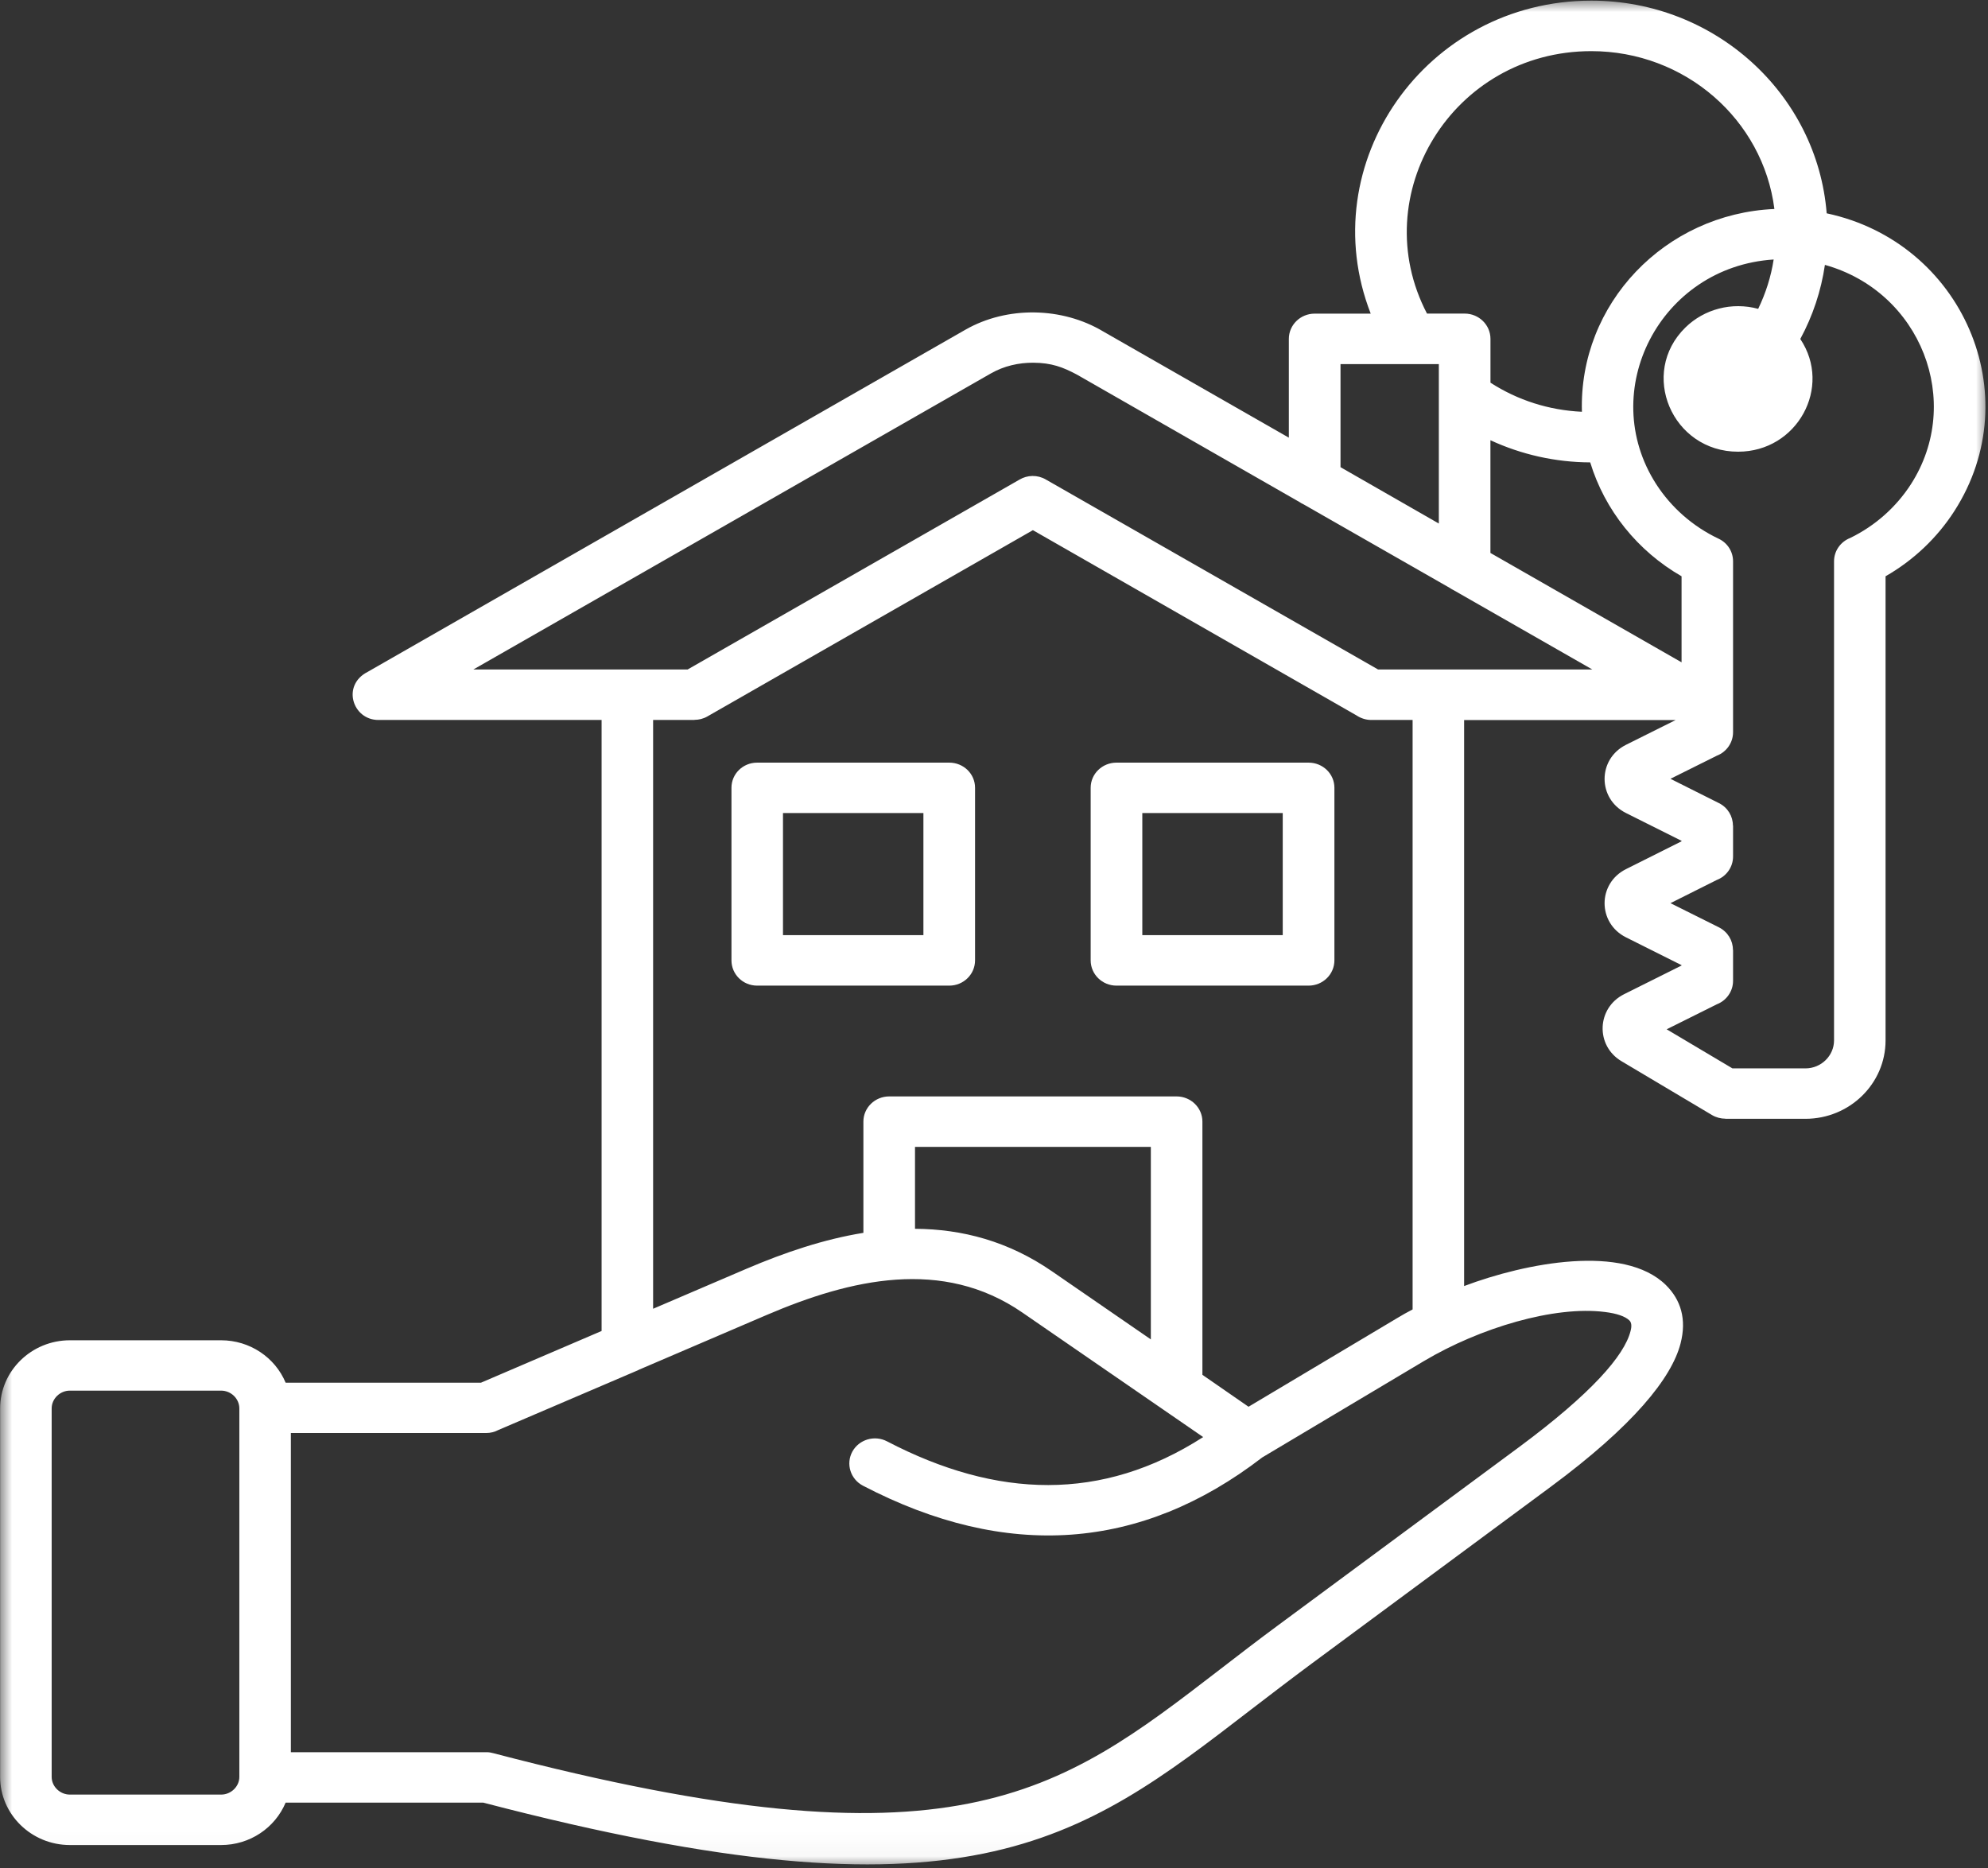 <svg width="83" height="78" viewBox="0 0 83 78" fill="none" xmlns="http://www.w3.org/2000/svg">
<rect x="0" y="0" width="83" height="78" fill="#333333" stroke="none"/>
<mask id="mask0_860_268" style="mask-type:luminance" maskUnits="userSpaceOnUse" x="0" y="0" width="83" height="78">
<path d="M0 0H83V77.963H0V0Z" fill="white"/>
</mask>
<g mask="url(#mask0_860_268)">
<path d="M73.405 12.894C73.721 12.238 73.94 11.555 74.051 10.834C69.306 11.137 66.647 16.321 69.148 20.214C69.779 21.19 70.678 21.98 71.746 22.487C72.132 22.666 72.356 23.039 72.356 23.433V30.57C72.356 31.012 72.076 31.397 71.679 31.549L69.742 32.514L71.766 33.529C72.137 33.713 72.35 34.081 72.35 34.464H72.356V35.757C72.356 36.204 72.076 36.584 71.679 36.736L69.742 37.706L71.766 38.715C72.137 38.905 72.35 39.268 72.35 39.65H72.356V40.949C72.356 41.391 72.076 41.775 71.679 41.928L69.584 42.972L72.331 44.604H75.377C76.034 44.604 76.572 44.077 76.572 43.435V23.434C76.572 22.992 76.852 22.613 77.248 22.459C78.291 21.951 79.166 21.171 79.782 20.216C81.993 16.774 80.198 12.178 76.191 11.059C76.034 12.138 75.684 13.192 75.163 14.152C76.511 16.161 75.036 18.858 72.566 18.858C69.81 18.858 68.416 15.581 70.368 13.671C71.152 12.905 72.305 12.596 73.405 12.894ZM81.597 21.334C80.879 22.453 79.892 23.389 78.723 24.059V43.437C78.723 45.243 77.223 46.709 75.377 46.709H72.036V46.704C71.848 46.704 71.654 46.655 71.482 46.555L67.703 44.307C66.6 43.656 66.661 42.079 67.806 41.507L70.206 40.309V40.294L67.892 39.136C66.692 38.54 66.692 36.878 67.892 36.282L70.206 35.123V35.104L67.892 33.946C66.692 33.35 66.692 31.688 67.892 31.092L69.957 30.062H61.128V53.691C63.701 52.721 67.795 51.926 69.55 53.647C70.176 54.265 70.425 55.076 70.165 56.085C69.794 57.532 68.186 59.527 64.734 62.079L54.669 69.523C53.836 70.141 53.037 70.757 52.263 71.348C44.971 76.968 40.358 80.525 20.178 75.258H11.925C11.482 76.312 10.431 77.028 9.231 77.028H2.919C1.312 77.028 0.005 75.749 0.005 74.184V58.804C0.005 57.232 1.313 55.955 2.919 55.955H9.231C10.431 55.955 11.484 56.671 11.925 57.725H20.083L25.117 55.567V30.058H15.8C14.717 30.058 14.259 28.61 15.343 28.054L40.308 13.764C42.052 12.769 44.346 12.815 46.054 13.835L53.81 18.272V14.148C53.81 13.566 54.293 13.094 54.888 13.094H57.228C54.786 6.826 59.517 0.027 66.439 0.027C71.601 0.027 75.867 3.923 76.265 8.906C81.929 10.113 84.71 16.49 81.597 21.334ZM70.206 27.651V24.059C68.371 23.004 67.002 21.304 66.392 19.304C64.937 19.299 63.515 18.976 62.226 18.379V23.085L70.206 27.651ZM66.046 17.191C65.913 12.685 69.508 8.925 74.082 8.725C73.608 4.989 70.348 2.135 66.439 2.135C60.636 2.135 56.995 8.153 59.578 13.092H61.15C61.745 13.092 62.228 13.565 62.228 14.147V15.977C63.365 16.709 64.663 17.126 66.046 17.191ZM12.144 59.827V73.152H20.316C20.408 73.152 20.499 73.166 20.591 73.192C39.85 78.235 44.142 74.927 50.936 69.695C51.704 69.104 52.502 68.486 53.378 67.841L63.443 60.399C66.453 58.166 67.817 56.593 68.075 55.574C68.136 55.354 68.111 55.206 68.028 55.127C67.851 54.953 67.49 54.833 67.006 54.774C64.896 54.505 61.783 55.435 59.449 56.823L52.7 60.846C50.166 62.796 47.507 63.87 44.716 64.07C41.924 64.268 39.025 63.587 36.029 62.026C35.505 61.752 35.308 61.115 35.586 60.603C35.866 60.096 36.511 59.901 37.035 60.175C41.617 62.563 46.006 62.712 50.233 59.996L42.685 54.798C39.353 52.5 35.509 53.4 32.01 54.898L26.696 57.176C26.651 57.2 26.599 57.225 26.543 57.246L20.802 59.703C20.655 59.781 20.481 59.827 20.298 59.827H12.144ZM9.229 58.057H2.919C2.503 58.057 2.157 58.395 2.157 58.802V74.182C2.157 74.585 2.503 74.922 2.919 74.922H9.231C9.647 74.922 9.993 74.584 9.993 74.182V58.802C9.993 58.394 9.647 58.057 9.229 58.057ZM27.268 54.639L31.16 52.972C32.776 52.281 34.414 51.733 36.047 51.47V46.824C36.047 46.246 36.529 45.774 37.125 45.774H49.122C49.718 45.774 50.201 46.246 50.201 46.824V57.397L52.127 58.73L58.331 55.03C58.545 54.9 58.758 54.781 58.977 54.667V30.058H57.253C57.02 30.058 56.806 29.982 56.627 29.863L43.124 22.134L29.536 29.909C29.364 30.009 29.175 30.053 28.993 30.053V30.058H27.268V54.639ZM38.202 51.301C40.181 51.312 42.108 51.824 43.923 53.077L48.048 55.918V47.88H38.202V51.301ZM55.967 19.504L60.072 21.857V15.201H55.967V19.504ZM41.386 15.581L19.762 27.951H28.707L42.565 20.023C42.89 19.829 43.313 19.814 43.663 20.018L57.537 27.951H66.482L60.688 24.638C60.633 24.613 60.578 24.578 60.526 24.543L54.427 21.057C54.367 21.032 54.311 20.997 54.259 20.962L44.972 15.645C44.371 15.323 43.9 15.149 43.146 15.143C42.531 15.138 41.91 15.282 41.381 15.585V15.581H41.386ZM46.614 31.839H54.633C55.229 31.839 55.712 32.305 55.712 32.888V40.094C55.712 40.677 55.229 41.149 54.633 41.149H46.614C46.019 41.149 45.536 40.677 45.536 40.094V32.888C45.536 32.307 46.019 31.839 46.614 31.839ZM53.555 33.943H47.692V39.041H53.555V33.943ZM31.612 31.839H39.632C40.227 31.839 40.709 32.305 40.709 32.888V40.094C40.709 40.677 40.227 41.149 39.632 41.149H31.612C31.016 41.149 30.539 40.677 30.539 40.094V32.888C30.539 32.307 31.016 31.839 31.612 31.839ZM38.553 33.943H32.69V39.041H38.553V33.943Z" fill="white"/>
</g>
</svg>
